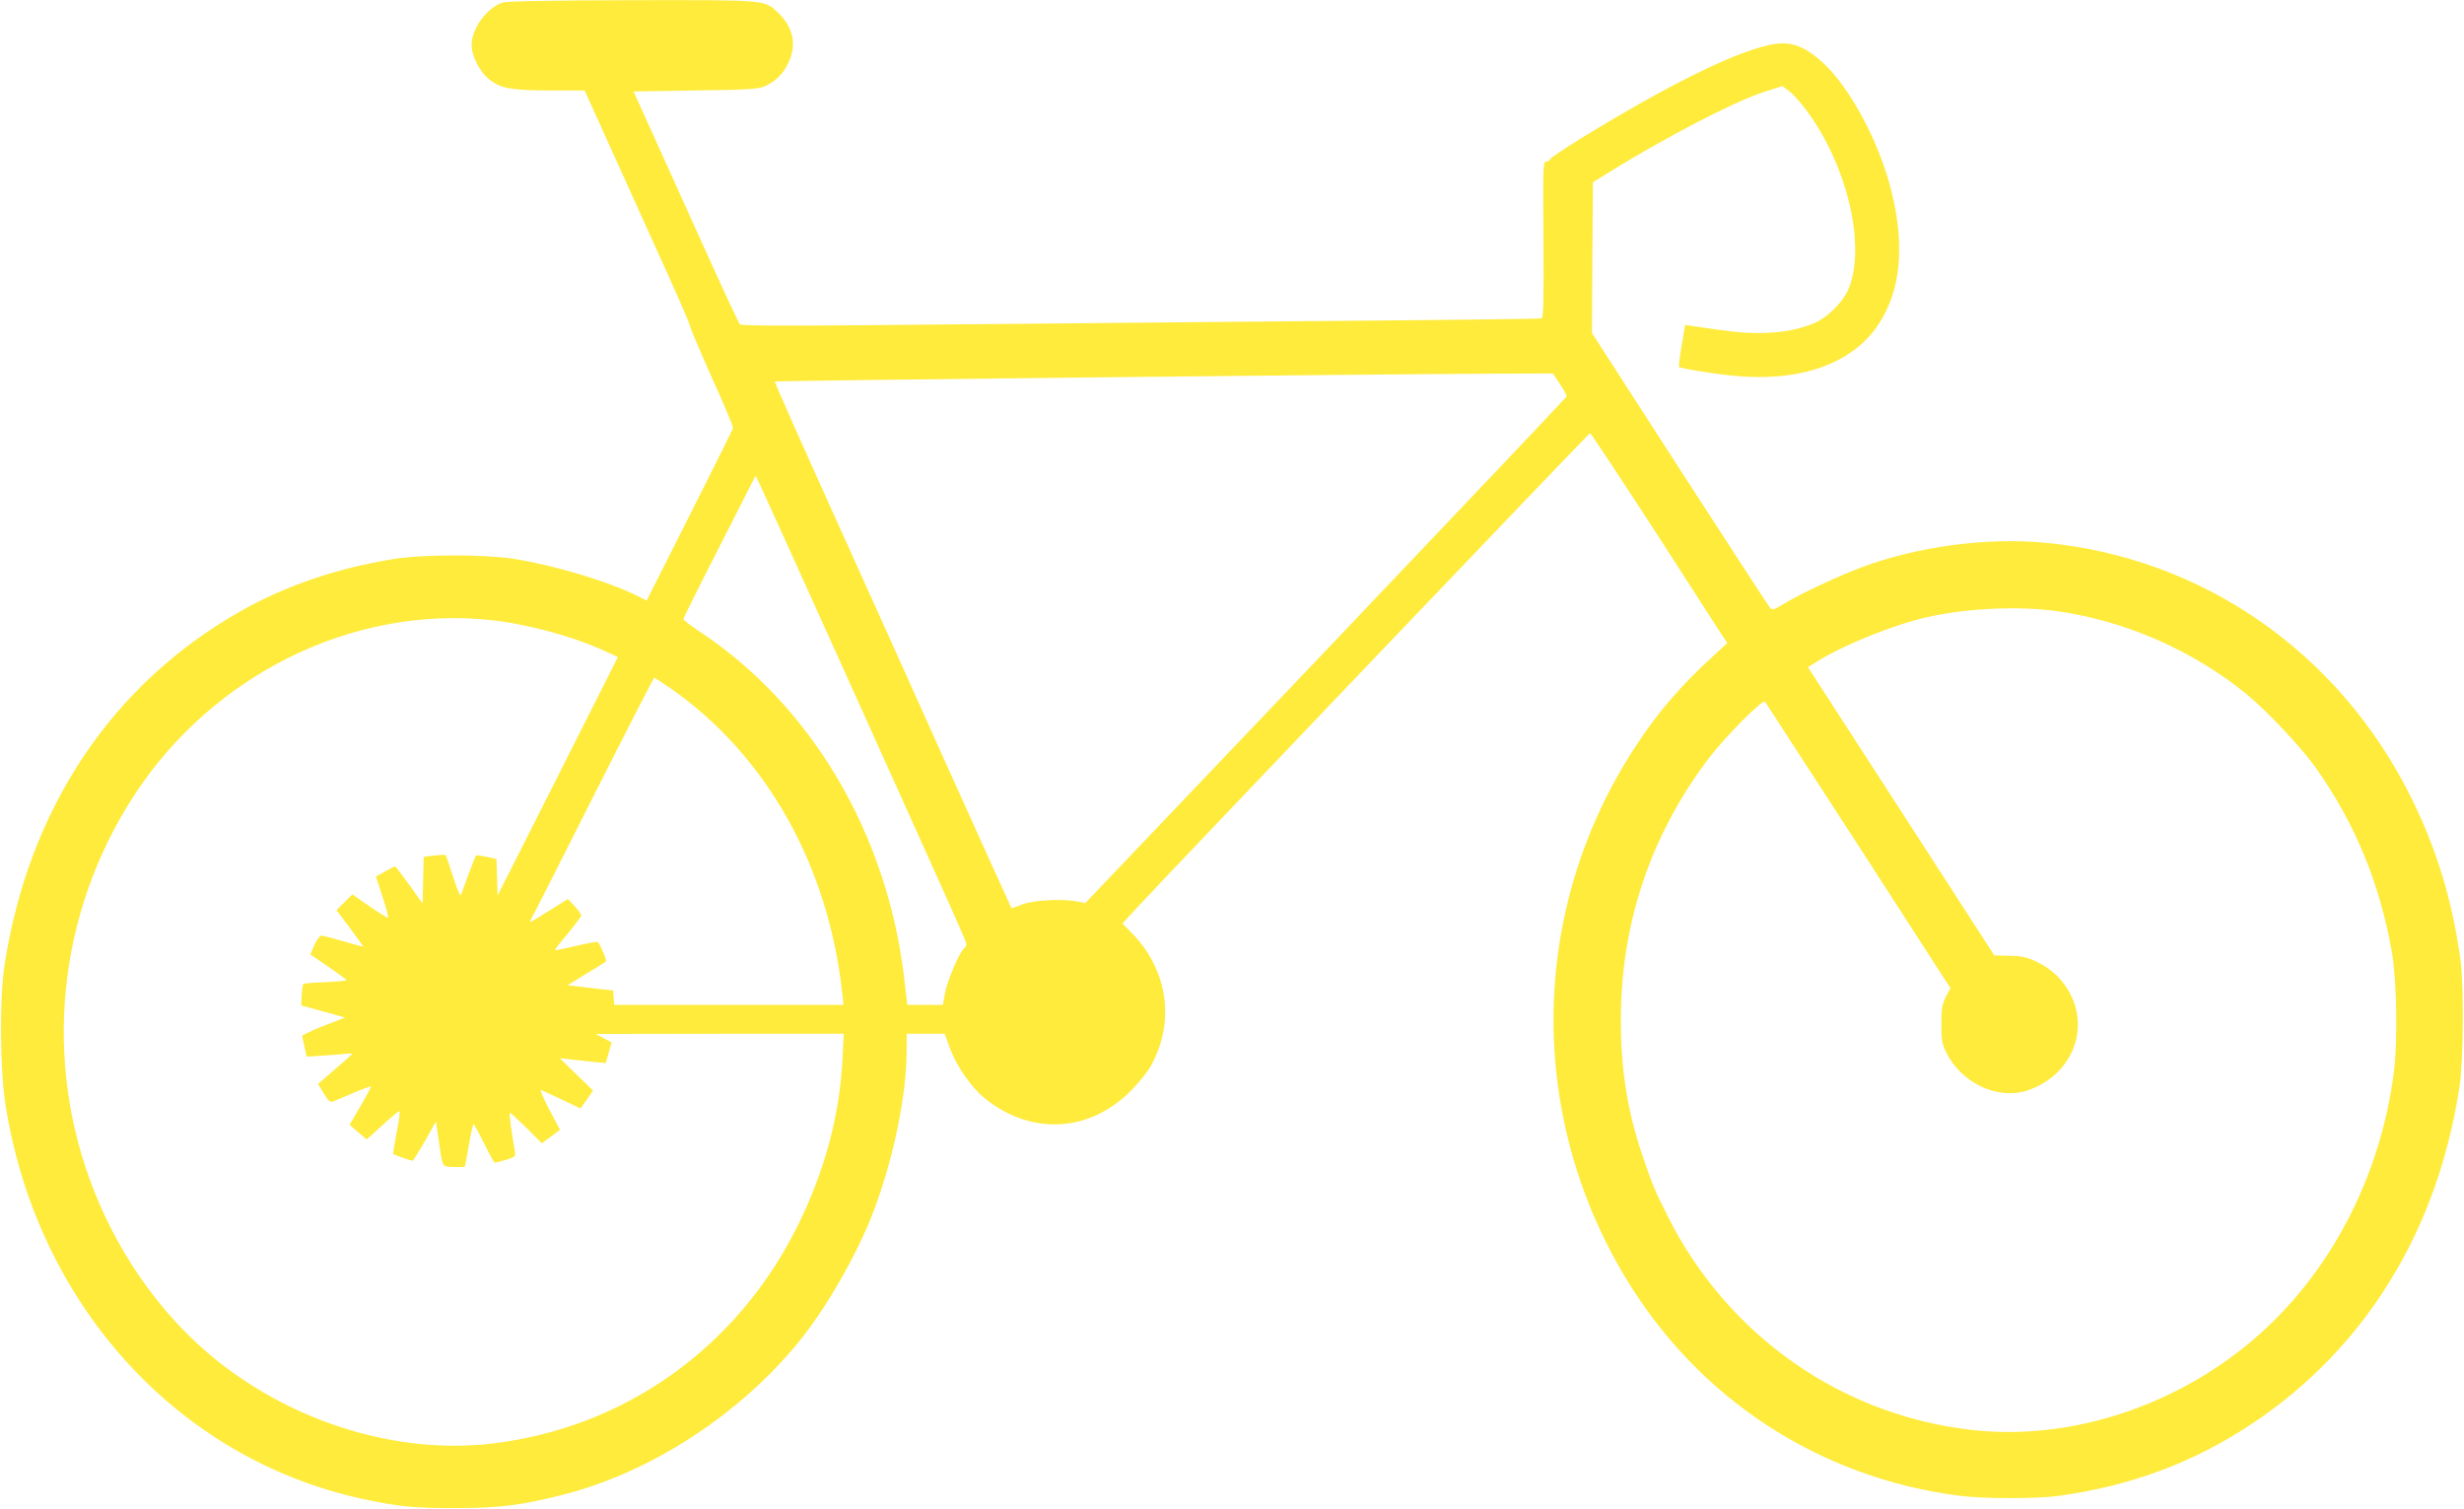 <?xml version="1.0" standalone="no"?>
<!DOCTYPE svg PUBLIC "-//W3C//DTD SVG 20010904//EN"
 "http://www.w3.org/TR/2001/REC-SVG-20010904/DTD/svg10.dtd">
<svg version="1.0" xmlns="http://www.w3.org/2000/svg"
 width="1280pt" height="784pt" viewBox="0 0 1280 784"
 preserveAspectRatio="xMidYMid meet">
<g transform="translate(0,784) scale(0.1,-0.1)"
fill="#ffeb3b" stroke="none">
<path d="M2612 7827 c-82 -26 -162 -135 -162 -220 0 -60 44 -144 97 -184 58
-43 116 -53 317 -53 l173 0 148 -327 c82 -181 204 -452 273 -603 68 -151 126
-284 127 -295 2 -12 53 -132 114 -269 62 -136 111 -253 109 -260 -2 -7 -103
-211 -226 -454 l-223 -442 -41 21 c-149 76 -435 162 -648 196 -158 24 -473 24
-625 -1 -292 -47 -557 -137 -788 -267 -675 -379 -1109 -1029 -1234 -1846 -26
-169 -23 -536 5 -718 161 -1032 884 -1836 1845 -2049 189 -42 279 -51 502 -50
224 1 334 15 548 69 455 115 916 414 1226 794 139 170 297 444 380 656 109
277 181 622 181 862 l0 83 98 0 99 0 31 -83 c35 -91 107 -194 175 -250 238
-195 541 -182 758 33 41 41 89 100 106 130 127 225 92 494 -88 683 l-58 60 57
62 c173 188 2366 2485 2372 2485 4 0 155 -228 336 -507 180 -280 339 -525 352
-546 l25 -37 -68 -63 c-171 -156 -291 -294 -407 -472 -550 -837 -571 -1901
-55 -2760 378 -630 1007 -1042 1737 -1135 119 -16 397 -16 510 -1 377 51 705
173 1010 376 587 391 963 1001 1077 1752 20 135 23 515 5 653 -41 308 -124
580 -258 850 -375 753 -1084 1245 -1904 1321 -300 28 -660 -20 -947 -127 -114
-42 -320 -138 -405 -190 -50 -31 -62 -34 -72 -23 -7 8 -218 332 -470 722
l-456 707 2 391 3 392 80 50 c290 180 649 367 802 417 l102 33 36 -27 c20 -15
60 -60 89 -99 215 -289 313 -714 216 -934 -26 -60 -102 -137 -163 -166 -79
-37 -183 -57 -299 -57 -90 0 -149 7 -343 36 l-41 6 -18 -107 c-10 -58 -16
-108 -14 -111 9 -8 166 -34 284 -46 344 -34 616 62 751 265 118 177 140 410
67 700 -61 246 -212 529 -351 658 -103 95 -177 120 -288 94 -194 -45 -531
-213 -979 -488 -81 -50 -150 -97 -153 -104 -3 -7 -13 -13 -22 -13 -15 0 -16
-35 -13 -405 2 -321 0 -406 -10 -409 -7 -3 -645 -10 -1418 -16 -773 -7 -1704
-16 -2070 -19 -448 -4 -669 -3 -676 4 -6 5 -91 188 -189 405 -98 217 -220 487
-271 600 l-93 205 322 5 c282 4 327 7 362 23 55 25 93 63 121 122 44 92 25
183 -52 257 -73 70 -54 68 -763 67 -415 -1 -647 -5 -669 -12z m5492 -1983 c21
-30 36 -59 34 -64 -2 -5 -565 -599 -1251 -1320 l-1249 -1311 -41 8 c-79 15
-227 8 -286 -15 -30 -12 -56 -21 -57 -19 -1 1 -145 319 -320 707 -174 388
-451 1002 -615 1365 -164 362 -296 661 -294 663 4 5 3078 38 3731 41 l311 1
37 -56z m-3754 -1409 c642 -1424 670 -1485 670 -1500 0 -8 -5 -17 -11 -21 -21
-13 -87 -164 -99 -228 l-12 -66 -93 0 -92 0 -16 140 c-89 752 -483 1418 -1068
1803 -43 29 -79 56 -79 61 0 5 84 175 188 377 l187 368 16 -32 c9 -18 193
-423 409 -902z m6337 230 c355 -50 706 -204 986 -433 106 -87 282 -275 357
-380 205 -290 334 -604 396 -962 25 -148 30 -458 10 -618 -71 -555 -340 -1063
-741 -1400 -408 -343 -947 -515 -1443 -461 -684 74 -1278 490 -1590 1114 -67
133 -77 158 -129 310 -79 232 -113 447 -113 706 0 501 154 960 456 1359 87
114 280 309 293 295 4 -6 223 -343 486 -749 l477 -739 -24 -46 c-19 -39 -23
-61 -23 -141 0 -81 4 -103 24 -145 79 -161 268 -250 422 -200 215 71 320 291
232 485 -38 82 -100 145 -183 184 -54 25 -79 30 -142 31 l-78 2 -484 749 -484
748 56 35 c143 87 399 189 567 226 204 46 477 58 672 30z m-8146 -45 c192 -20
434 -85 599 -161 l70 -32 -312 -619 -313 -620 -3 95 -3 95 -51 11 c-28 6 -53
10 -55 7 -2 -2 -20 -46 -39 -97 -19 -52 -37 -101 -40 -109 -3 -8 -21 34 -40
95 -19 60 -37 111 -39 113 -2 3 -29 1 -59 -2 l-55 -7 -3 -121 -3 -121 -69 97
c-39 53 -72 96 -74 96 -2 0 -25 -12 -51 -27 l-48 -26 34 -105 c19 -57 32 -106
29 -109 -2 -3 -45 24 -95 58 l-91 63 -41 -41 -41 -41 70 -93 c39 -52 70 -95
68 -96 -1 -1 -47 11 -101 27 -55 16 -107 30 -115 30 -8 0 -25 -22 -37 -49
l-21 -49 94 -64 c51 -35 93 -66 94 -69 0 -4 -49 -8 -109 -11 -60 -2 -112 -6
-115 -9 -4 -3 -7 -30 -9 -59 l-2 -53 114 -31 114 -32 -112 -43 c-61 -24 -111
-48 -111 -52 0 -4 5 -30 12 -58 l11 -50 76 5 c42 2 95 7 119 9 23 3 42 3 42 1
0 -2 -40 -38 -89 -80 l-89 -77 30 -49 c26 -42 33 -48 52 -40 11 4 59 24 105
44 47 20 86 34 88 32 2 -1 -22 -47 -54 -101 l-57 -98 44 -38 45 -38 30 27
c109 100 137 123 141 119 3 -3 -4 -53 -16 -112 -11 -60 -19 -109 -18 -110 7
-4 94 -35 100 -35 4 0 33 46 65 102 l58 103 12 -85 c24 -164 16 -148 79 -152
31 -1 57 -1 59 2 1 3 11 53 21 113 10 59 21 107 24 107 3 0 28 -45 55 -100 27
-55 52 -100 55 -100 4 0 30 7 58 15 48 15 51 17 47 43 -18 98 -31 202 -26 202
3 0 42 -36 86 -79 l80 -80 47 35 47 35 -56 106 c-31 59 -50 104 -42 101 8 -4
57 -26 110 -51 l95 -45 33 47 32 46 -87 84 -86 84 53 -6 c30 -3 84 -9 120 -13
l66 -6 15 53 15 54 -41 22 -41 22 644 1 644 0 -6 -122 c-13 -295 -91 -587
-232 -873 -315 -638 -906 -1057 -1600 -1135 -481 -53 -1009 107 -1415 430
-274 218 -500 529 -639 878 -271 679 -194 1448 207 2062 408 625 1130 982
1843 910z m946 -358 c494 -346 816 -918 888 -1579 l7 -63 -595 0 -596 0 -3 38
-3 37 -65 7 c-36 4 -89 10 -119 14 l-53 6 98 60 c55 33 100 61 102 63 6 5 -34
98 -43 102 -6 2 -58 -8 -115 -21 -58 -14 -106 -23 -108 -22 -1 2 29 41 68 87
38 46 70 89 70 94 -1 6 -16 27 -35 48 l-35 37 -96 -60 c-52 -33 -97 -60 -99
-60 -3 0 3 15 13 33 10 17 155 303 322 635 167 331 306 602 309 602 3 -1 43
-27 88 -58z"/>
</g>
</svg>
